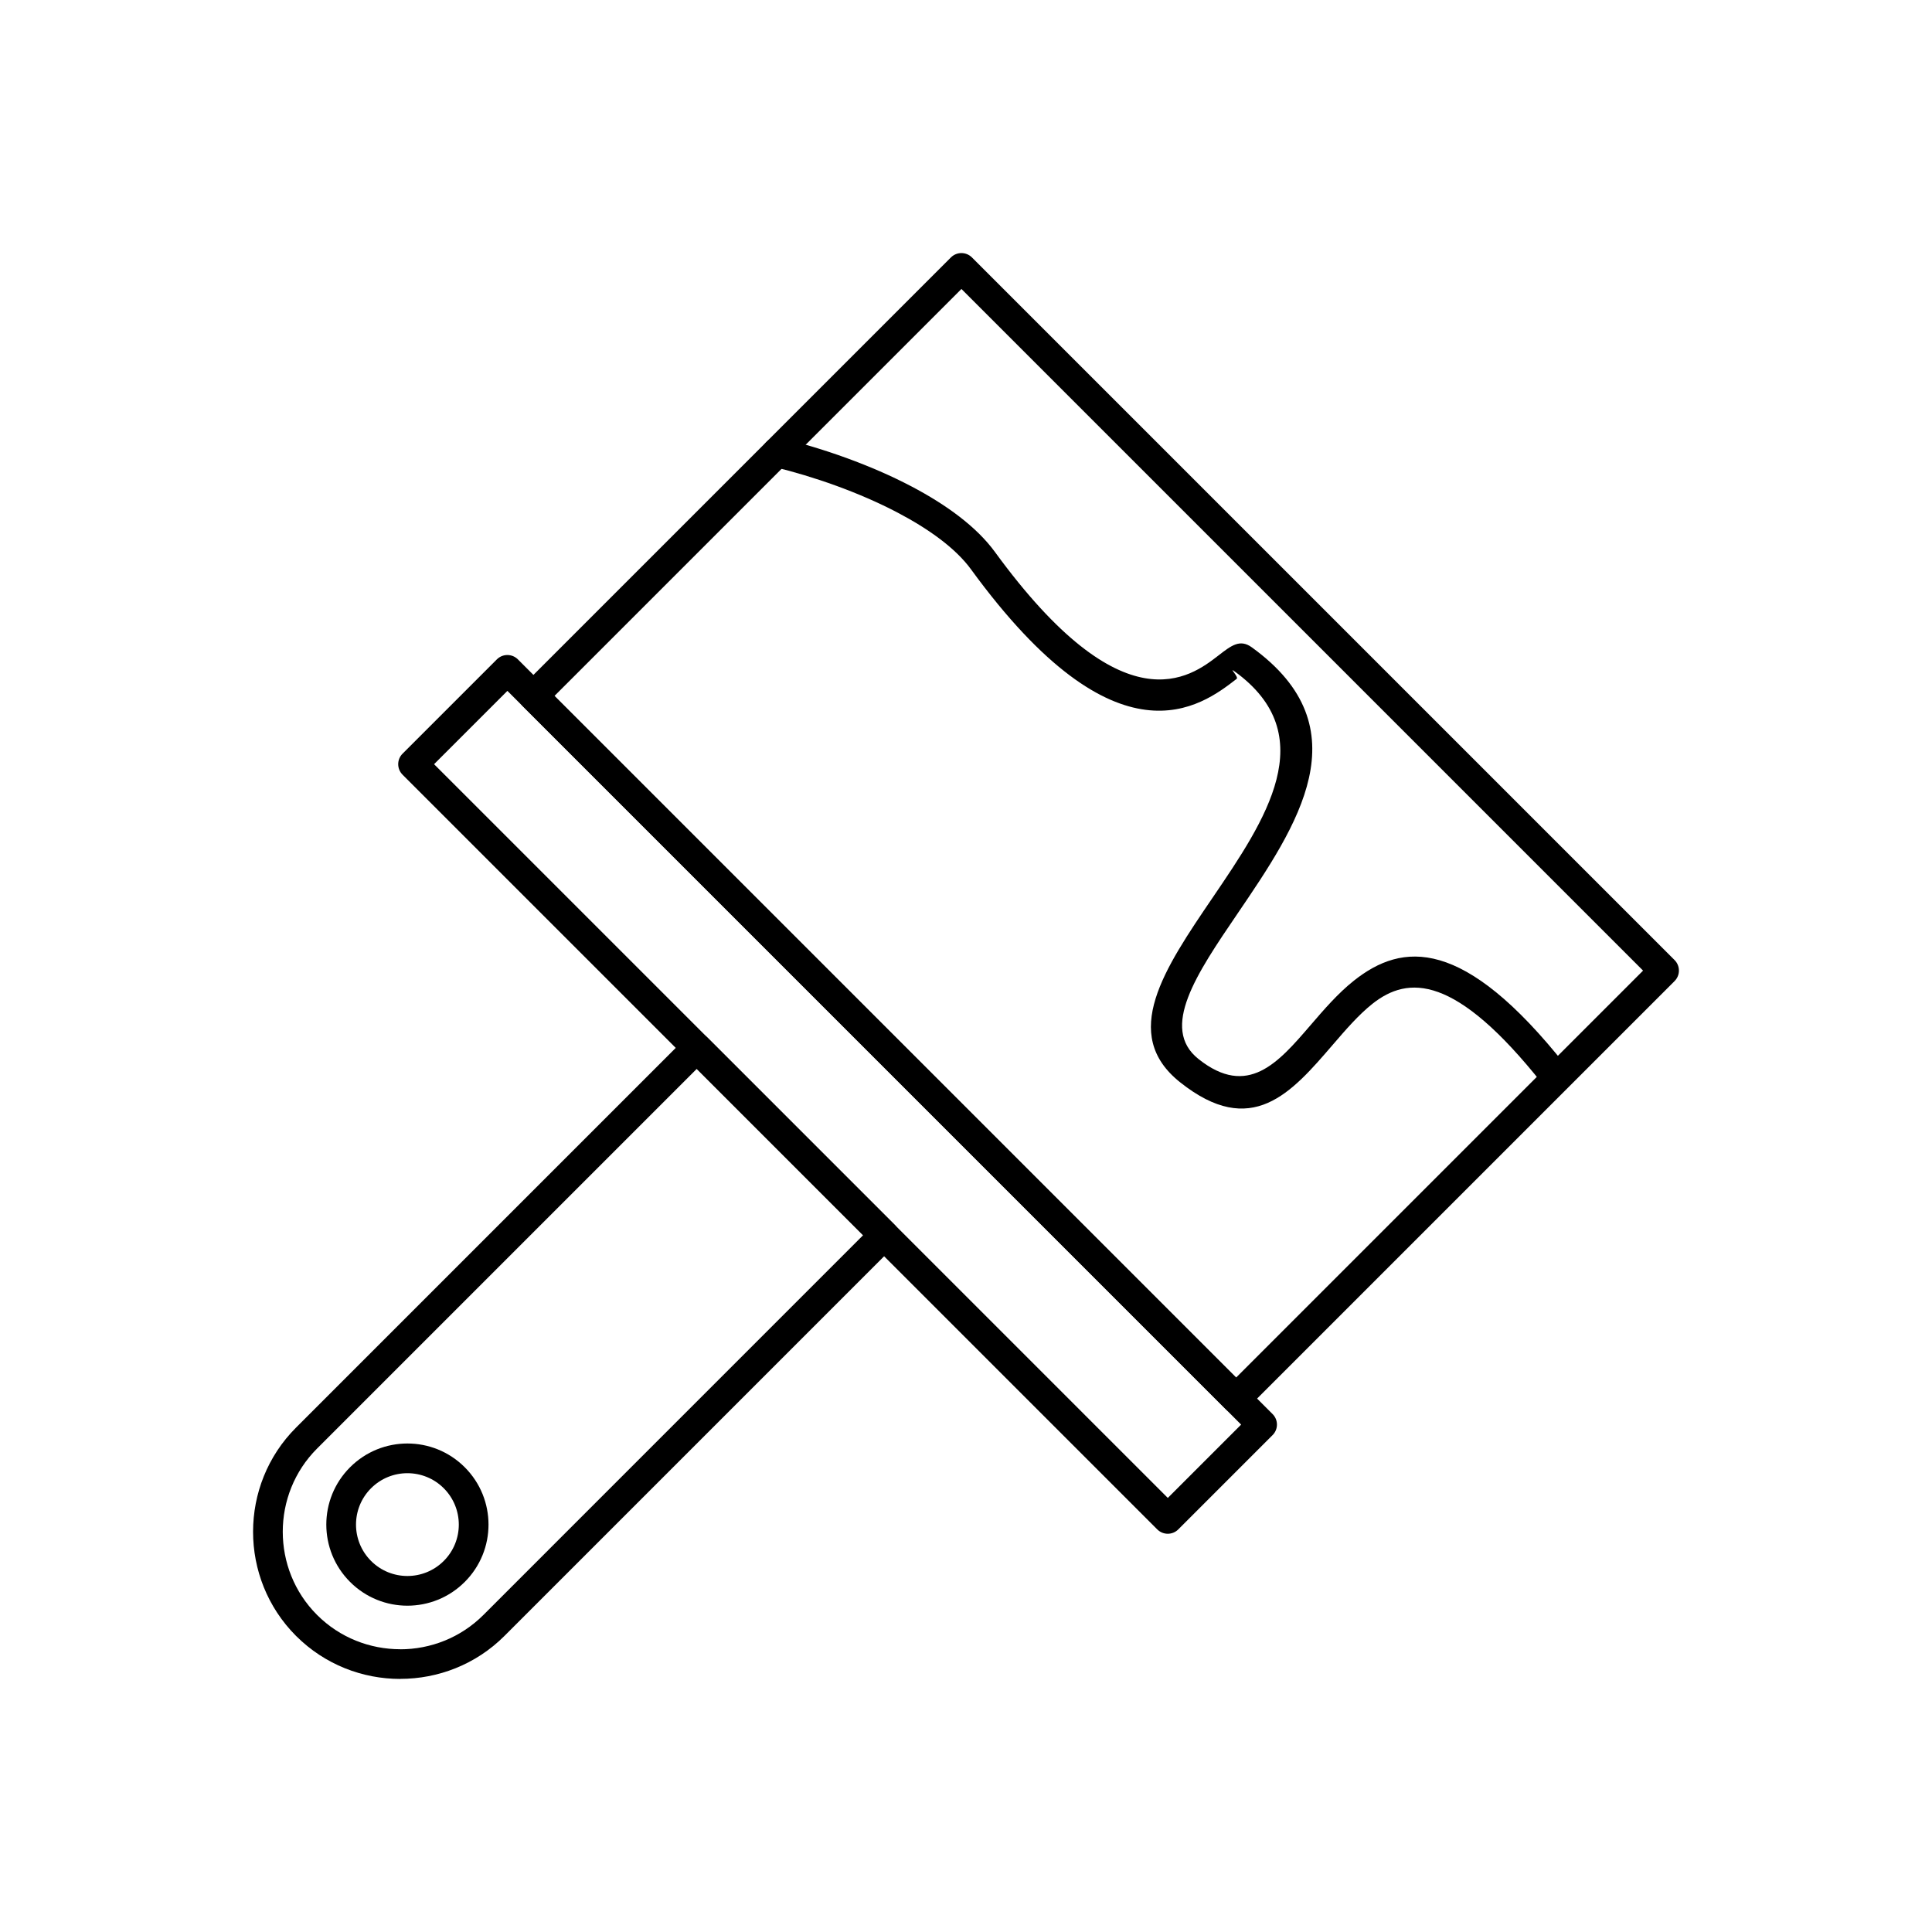 <?xml version="1.0" encoding="UTF-8"?>
<!-- Uploaded to: SVG Repo, www.svgrepo.com, Generator: SVG Repo Mixer Tools -->
<svg fill="#000000" width="800px" height="800px" version="1.1" viewBox="144 144 512 512" xmlns="http://www.w3.org/2000/svg">
 <g>
  <path d="m579.43 401.22-180.64-180.64-107.85 107.85 180.64 180.64zm-177.86-189 186.21 186.21c1.535 1.535 1.535 4.031 0 5.566l-113.41 113.41c-1.535 1.535-4.031 1.535-5.566 0l-186.21-186.21c-1.535-1.535-1.535-4.031 0-5.566l113.41-113.41c1.535-1.535 4.031-1.535 5.566 0z"/>
  <path d="m450.67 549.29-199.99-199.99c-1.535-1.535-1.535-4.031 0-5.566l24.996-24.996c1.535-1.535 4.031-1.535 5.566 0l200.01 200.01c1.535 1.535 1.535 4.031 0 5.566l-24.996 24.996c-1.535 1.535-4.031 1.535-5.566 0zm-191.64-202.77 194.45 194.45 19.434-19.434-194.45-194.45z"/>
  <path d="m261.6 538.4c-2.66-2.66-6.144-3.988-9.633-3.988-3.484 0-6.973 1.328-9.633 3.988-2.66 2.66-3.988 6.144-3.988 9.633 0 3.484 1.328 6.973 3.988 9.633 2.66 2.66 6.144 3.988 9.633 3.988 3.484 0 6.973-1.328 9.633-3.988 2.66-2.66 3.988-6.144 3.988-9.633 0-3.484-1.332-6.973-3.988-9.633zm-9.633-11.859c5.5 0 11 2.098 15.195 6.297 4.195 4.195 6.297 9.695 6.297 15.195s-2.098 11-6.297 15.195c-4.195 4.195-9.695 6.297-15.195 6.297s-11-2.098-15.195-6.297c-4.195-4.195-6.297-9.695-6.297-15.195s2.098-11 6.297-15.195c4.195-4.195 9.695-6.297 15.195-6.297z"/>
  <path d="m552.78 431.26c1.352 1.699 3.82 1.98 5.519 0.629s1.98-3.82 0.629-5.519c-27.07-34.129-43.223-32.723-56.121-22.492-4.238 3.363-7.938 7.66-11.578 11.891-8.484 9.859-16.578 19.266-29.617 8.883-10.293-8.191-0.477-22.629 10.312-38.488 15.84-23.293 33.461-49.207 3.809-70.621-3.121-2.254-5.398-0.492-8.816 2.152-7.43 5.75-25.105 19.422-59.258-27.43-4.836-6.637-12.844-12.492-22.109-17.359-10.824-5.688-23.484-10.102-34.734-12.828-2.106-0.508-4.227 0.785-4.734 2.891s0.785 4.227 2.891 4.734c10.672 2.586 22.676 6.769 32.918 12.152 8.312 4.367 15.379 9.465 19.434 15.023 38.91 53.383 61.07 36.238 70.391 29.031 0.641-0.496-2.191-3.176-0.562-2 23.465 16.945 8.098 39.543-5.715 59.859-12.926 19.012-24.695 36.312-8.711 49.035 18.949 15.086 29.457 2.871 40.473-9.93 3.383-3.93 6.82-7.926 10.5-10.848 9.516-7.547 22.059-7.797 45.082 21.23z"/>
  <path d="m331.45 418.94 49.633 49.633c1.535 1.535 1.535 4.031 0 5.566l-103.4 103.4c-7.586 7.586-17.598 11.379-27.609 11.379v0.016c-9.977 0-19.957-3.777-27.543-11.328-0.039-0.035-0.074-0.074-0.113-0.109-7.566-7.59-11.352-17.582-11.352-27.566 0-10.004 3.797-20.016 11.395-27.609l103.4-103.4c1.535-1.535 4.031-1.535 5.566 0l0.023 0.023zm41.285 52.414-44.09-44.09-100.62 100.62c-6.059 6.059-9.09 14.051-9.09 22.047 0 7.984 3.023 15.965 9.066 22.02l0.023 0.023c6.059 6.059 14.051 9.09 22.043 9.09v0.016c7.984 0 15.977-3.035 22.047-9.105l100.61-100.62z"/>
 </g>
</svg>